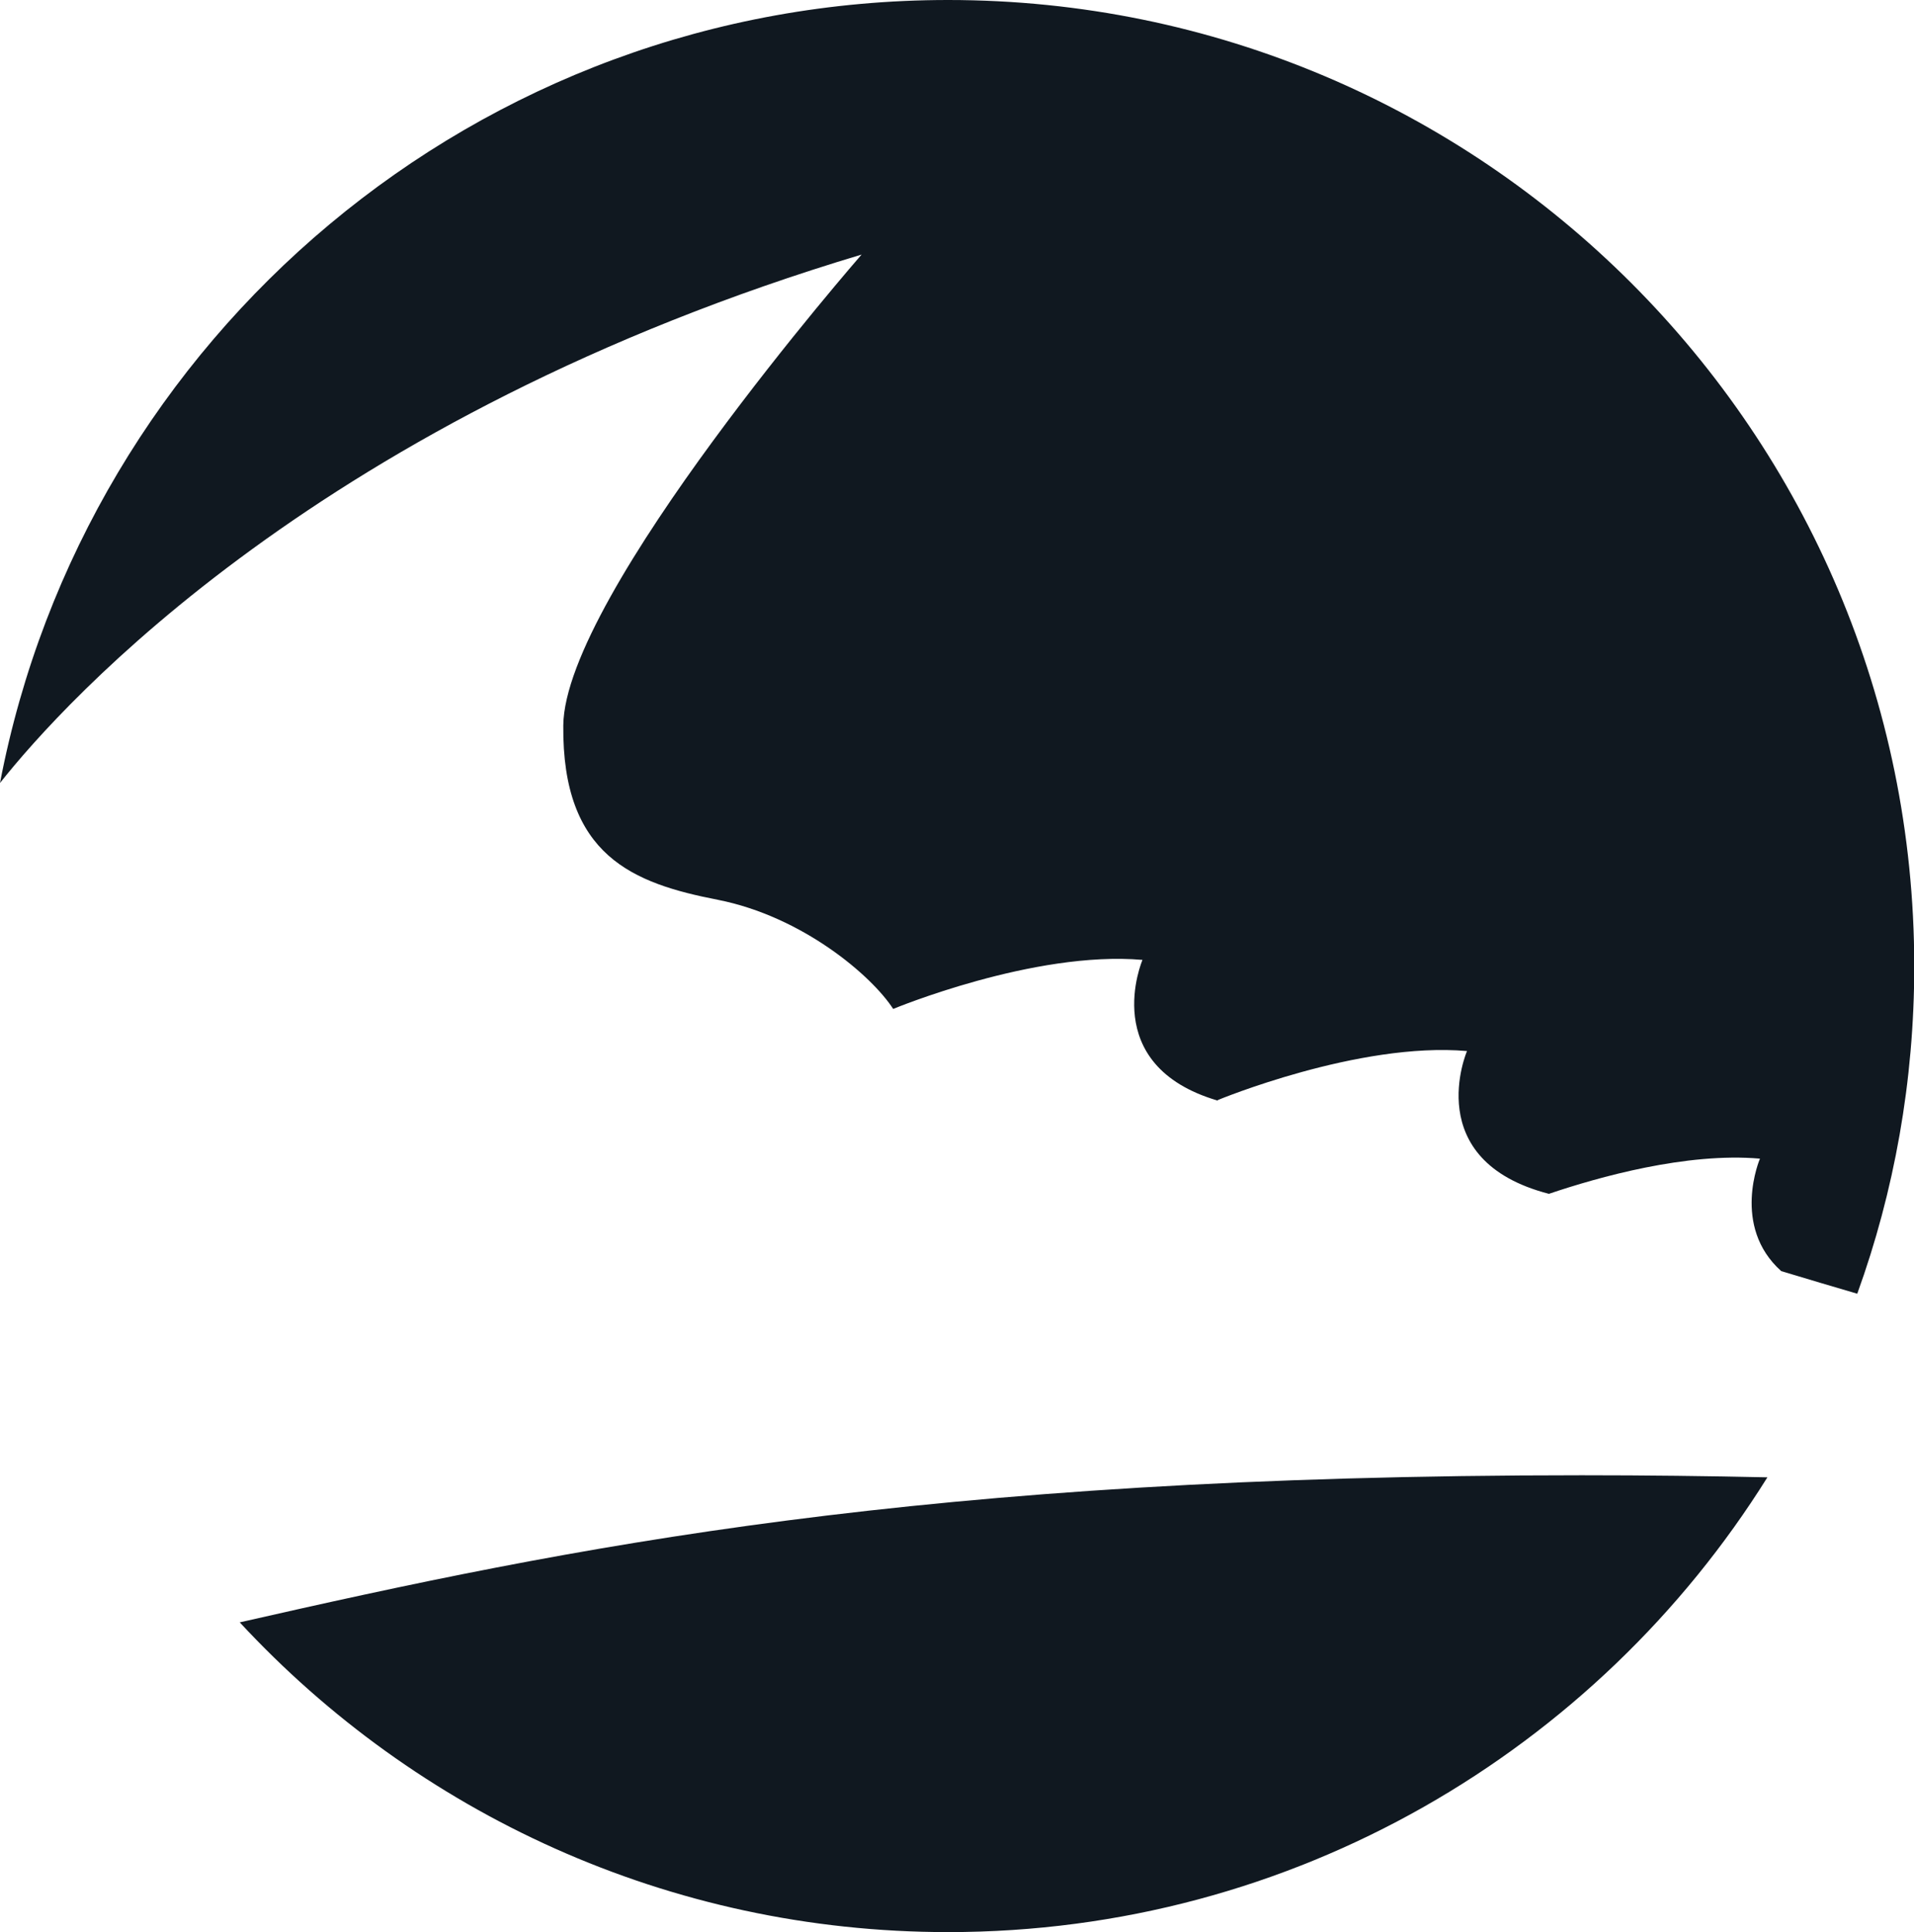 <?xml version="1.0" encoding="UTF-8"?><svg id="uuid-f7cd41d3-3a48-4937-be5c-3502840c5dbe" xmlns="http://www.w3.org/2000/svg" viewBox="0 0 74.55 75.24"><g id="uuid-99b01de4-52c1-4932-b776-39ff3e18ea02"><path d="M33.57,9.9s-11.58,13.26-11.63,18.35c-.05,5.09,2.73,6.15,6.02,6.79,3.29.65,5.99,2.95,6.83,4.25,0,0,5.48-2.28,9.71-1.91,0,0-1.76,4.1,2.93,5.48v-.02s5.49-2.28,9.71-1.91c0,0-1.84,4.26,3.19,5.56,1.92-.65,5.36-1.62,8.22-1.37,0,0-1.13,2.63.83,4.38,1.02.31,2.01.6,2.96.88,1.44-3.98,2.22-8.28,2.22-12.76C74.55,16.84,57.71,0,36.93,0,18.6,0,3.33,13.12,0,30.49c2.5-3.15,12.5-14.27,33.57-20.58Z" style="fill:#101820; stroke-width:0px;"/><path d="M9.34,63.18c6.87,7.41,16.69,12.06,27.59,12.06,13.46,0,25.27-7.08,31.91-17.71-2.3-.05-4.7-.08-7.23-.08-25.78,0-39.35,2.79-52.28,5.73Z" style="fill:#101820; stroke-width:0px;"/></g></svg>